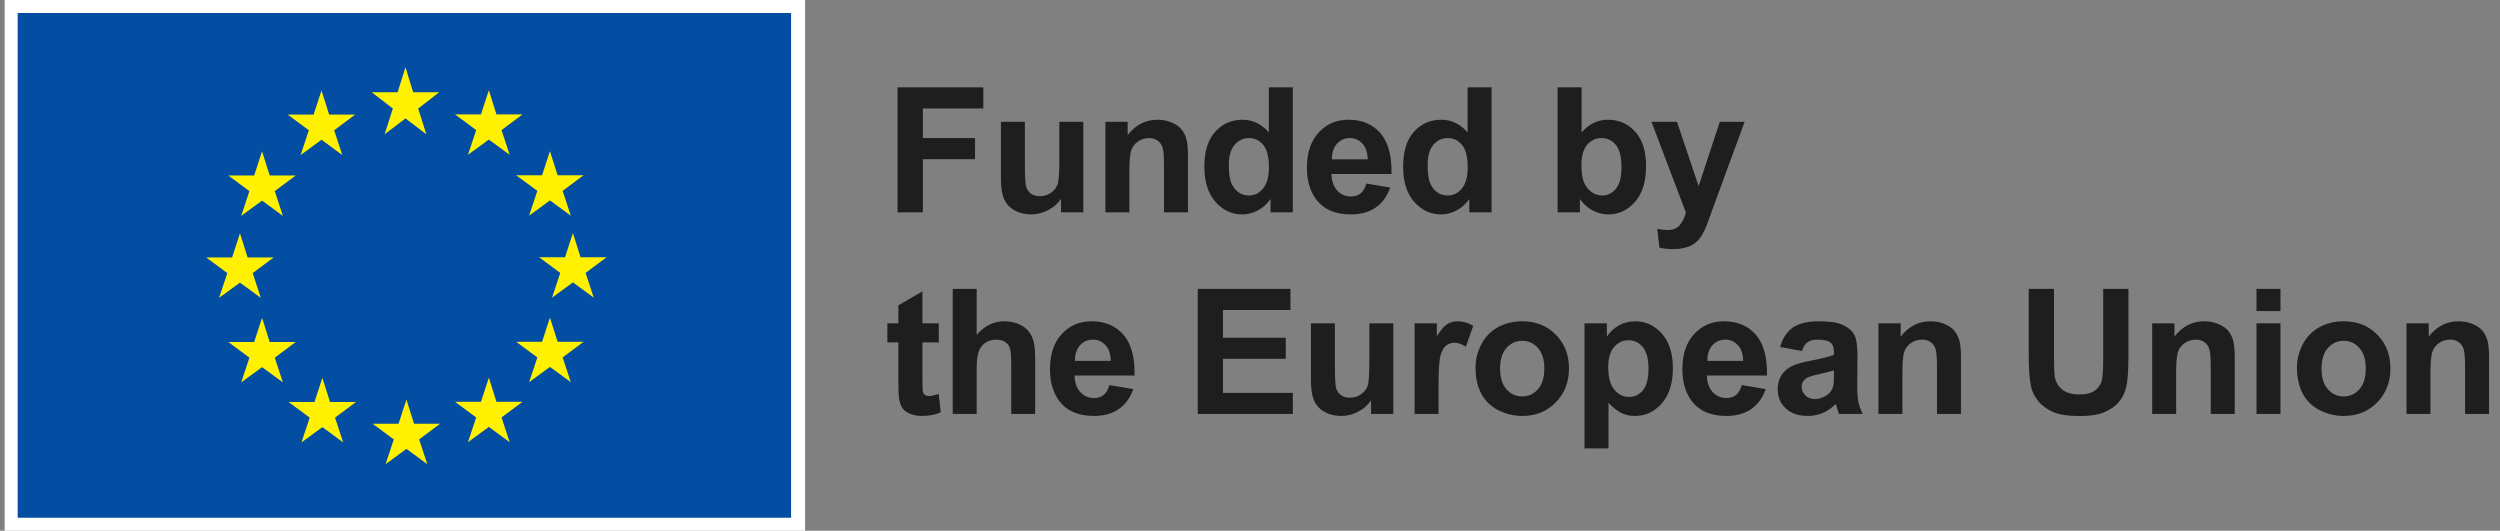 <svg width="179" height="38" viewBox="0 0 179 38" fill="none" xmlns="http://www.w3.org/2000/svg">
<rect x="0" y="0" width="179" height="38" fill="#808080" stroke="none"/>
<g clip-path="url(#clip0_2038_609)">
<path d="M64.268 15.205V6.253H70.405V7.767H66.076V9.886H69.813V11.401H66.076V15.205H64.268ZM75.97 15.205V14.234C75.734 14.58 75.422 14.853 75.036 15.053C74.653 15.252 74.248 15.352 73.82 15.352C73.385 15.352 72.994 15.256 72.648 15.065C72.302 14.873 72.052 14.605 71.897 14.259C71.742 13.913 71.665 13.434 71.665 12.824V8.72H73.381V11.7C73.381 12.612 73.411 13.172 73.472 13.379C73.537 13.583 73.653 13.746 73.82 13.868C73.987 13.986 74.199 14.045 74.456 14.045C74.749 14.045 75.011 13.966 75.243 13.807C75.475 13.644 75.634 13.444 75.719 13.208C75.805 12.968 75.848 12.384 75.848 11.456V8.72H77.564V15.205H75.97ZM85.058 15.205H83.342V11.895C83.342 11.195 83.306 10.743 83.232 10.54C83.159 10.332 83.039 10.171 82.872 10.057C82.709 9.943 82.512 9.886 82.28 9.886C81.983 9.886 81.716 9.968 81.48 10.131C81.244 10.293 81.081 10.509 80.991 10.778C80.906 11.047 80.863 11.543 80.863 12.268V15.205H79.147V8.72H80.741V9.673C81.307 8.94 82.019 8.573 82.878 8.573C83.257 8.573 83.603 8.643 83.916 8.781C84.23 8.915 84.466 9.088 84.625 9.3C84.787 9.512 84.9 9.752 84.96 10.021C85.026 10.289 85.058 10.674 85.058 11.175V15.205ZM92.565 15.205H90.971V14.253C90.707 14.623 90.393 14.9 90.03 15.083C89.673 15.262 89.31 15.352 88.944 15.352C88.199 15.352 87.559 15.053 87.027 14.454C86.497 13.852 86.232 13.013 86.232 11.938C86.232 10.839 86.491 10.004 87.008 9.434C87.525 8.86 88.179 8.573 88.968 8.573C89.693 8.573 90.32 8.875 90.849 9.477V6.253H92.565V15.205ZM87.985 11.822C87.985 12.514 88.08 13.015 88.272 13.324C88.549 13.772 88.935 13.996 89.432 13.996C89.827 13.996 90.163 13.829 90.44 13.495C90.717 13.158 90.855 12.655 90.855 11.987C90.855 11.242 90.72 10.707 90.452 10.381C90.183 10.051 89.84 9.886 89.42 9.886C89.013 9.886 88.671 10.049 88.394 10.375C88.122 10.697 87.985 11.179 87.985 11.822ZM97.831 13.141L99.541 13.428C99.32 14.055 98.972 14.534 98.496 14.863C98.024 15.189 97.432 15.352 96.719 15.352C95.591 15.352 94.757 14.983 94.216 14.246C93.788 13.656 93.574 12.911 93.574 12.011C93.574 10.937 93.855 10.096 94.417 9.489C94.979 8.879 95.689 8.573 96.548 8.573C97.513 8.573 98.275 8.893 98.832 9.532C99.39 10.167 99.656 11.142 99.632 12.457H95.333C95.345 12.966 95.483 13.363 95.749 13.648C96.013 13.929 96.343 14.069 96.737 14.069C97.006 14.069 97.232 13.996 97.415 13.85C97.598 13.703 97.737 13.467 97.831 13.141ZM97.928 11.407C97.916 10.91 97.788 10.534 97.543 10.277C97.3 10.017 97.002 9.886 96.652 9.886C96.277 9.886 95.968 10.023 95.724 10.296C95.48 10.568 95.359 10.939 95.363 11.407H97.928ZM106.797 15.205H105.203V14.253C104.938 14.623 104.625 14.9 104.262 15.083C103.904 15.262 103.542 15.352 103.176 15.352C102.43 15.352 101.791 15.053 101.258 14.454C100.729 13.852 100.464 13.013 100.464 11.938C100.464 10.839 100.723 10.004 101.24 9.434C101.757 8.86 102.411 8.573 103.2 8.573C103.925 8.573 104.552 8.875 105.081 9.477V6.253H106.797V15.205ZM102.217 11.822C102.217 12.514 102.312 13.015 102.504 13.324C102.78 13.772 103.167 13.996 103.664 13.996C104.059 13.996 104.395 13.829 104.672 13.495C104.949 13.158 105.087 12.655 105.087 11.987C105.087 11.242 104.952 10.707 104.684 10.381C104.415 10.051 104.071 9.886 103.652 9.886C103.245 9.886 102.903 10.049 102.626 10.375C102.354 10.697 102.217 11.179 102.217 11.822ZM111.526 15.205V6.253H113.242V9.477C113.772 8.875 114.399 8.573 115.123 8.573C115.914 8.573 116.566 8.86 117.084 9.434C117.601 10.004 117.859 10.825 117.859 11.895C117.859 13.003 117.594 13.856 117.066 14.454C116.541 15.053 115.901 15.352 115.148 15.352C114.777 15.352 114.411 15.26 114.049 15.077C113.691 14.89 113.381 14.615 113.121 14.253V15.205H111.526ZM113.23 11.822C113.23 12.494 113.336 12.991 113.548 13.312C113.845 13.768 114.24 13.996 114.733 13.996C115.111 13.996 115.433 13.835 115.698 13.514C115.966 13.188 116.1 12.677 116.1 11.981C116.1 11.24 115.966 10.707 115.698 10.381C115.429 10.051 115.084 9.886 114.666 9.886C114.255 9.886 113.913 10.047 113.64 10.369C113.367 10.686 113.23 11.171 113.23 11.822ZM118.245 8.72H120.071L121.622 13.324L123.137 8.72H124.914L122.624 14.961L122.215 16.091C122.064 16.469 121.92 16.758 121.781 16.958C121.647 17.157 121.49 17.318 121.311 17.44C121.136 17.566 120.918 17.664 120.658 17.733C120.401 17.802 120.11 17.837 119.784 17.837C119.454 17.837 119.131 17.802 118.814 17.733L118.661 16.39C118.929 16.443 119.172 16.469 119.388 16.469C119.787 16.469 120.081 16.351 120.273 16.115C120.464 15.883 120.611 15.586 120.713 15.223L118.245 8.72ZM67.217 23.15V24.518H66.045V27.132C66.045 27.661 66.055 27.971 66.076 28.06C66.1 28.146 66.151 28.217 66.228 28.274C66.31 28.331 66.407 28.359 66.521 28.359C66.68 28.359 66.91 28.304 67.211 28.194L67.358 29.526C66.959 29.697 66.507 29.782 66.002 29.782C65.693 29.782 65.414 29.731 65.166 29.63C64.917 29.524 64.734 29.389 64.616 29.227C64.502 29.059 64.423 28.836 64.378 28.555C64.341 28.355 64.323 27.952 64.323 27.346V24.518H63.535V23.15H64.323V21.862L66.045 20.86V23.15H67.217ZM69.93 20.683V23.975C70.484 23.328 71.146 23.004 71.915 23.004C72.31 23.004 72.666 23.077 72.984 23.224C73.301 23.37 73.539 23.558 73.698 23.785C73.861 24.014 73.971 24.266 74.028 24.543C74.089 24.82 74.12 25.249 74.12 25.831V29.636H72.404V26.21C72.404 25.53 72.371 25.098 72.306 24.915C72.241 24.732 72.125 24.587 71.958 24.482C71.795 24.372 71.589 24.317 71.341 24.317C71.056 24.317 70.802 24.386 70.578 24.524C70.354 24.663 70.189 24.872 70.083 25.153C69.981 25.43 69.93 25.841 69.93 26.387V29.636H68.215V20.683H69.93ZM79.434 27.572L81.144 27.858C80.924 28.485 80.576 28.964 80.1 29.294C79.627 29.619 79.035 29.782 78.323 29.782C77.195 29.782 76.36 29.414 75.819 28.677C75.391 28.087 75.178 27.342 75.178 26.442C75.178 25.367 75.459 24.526 76.02 23.92C76.582 23.309 77.293 23.004 78.152 23.004C79.117 23.004 79.878 23.323 80.436 23.963C80.993 24.598 81.26 25.573 81.236 26.888H76.936C76.949 27.396 77.087 27.793 77.352 28.078C77.616 28.359 77.946 28.5 78.341 28.5C78.61 28.5 78.836 28.427 79.019 28.28C79.202 28.133 79.34 27.897 79.434 27.572ZM79.532 25.837C79.519 25.341 79.391 24.964 79.147 24.708C78.903 24.447 78.606 24.317 78.255 24.317C77.881 24.317 77.572 24.453 77.327 24.726C77.083 24.999 76.963 25.369 76.967 25.837H79.532ZM85.758 29.636V20.683H92.396V22.198H87.566V24.182H92.06V25.691H87.566V28.127H92.567V29.636H85.758ZM98.168 29.636V28.665C97.932 29.011 97.621 29.284 97.234 29.483C96.851 29.683 96.446 29.782 96.019 29.782C95.583 29.782 95.192 29.686 94.846 29.495C94.5 29.304 94.25 29.035 94.095 28.689C93.94 28.343 93.863 27.865 93.863 27.254V23.15H95.579V26.13C95.579 27.042 95.609 27.602 95.671 27.81C95.736 28.013 95.851 28.176 96.019 28.298C96.186 28.416 96.397 28.475 96.654 28.475C96.946 28.475 97.21 28.396 97.441 28.237C97.674 28.074 97.832 27.875 97.918 27.639C98.004 27.399 98.046 26.814 98.046 25.886V23.15H99.762V29.636H98.168ZM103 29.636H101.284V23.15H102.878V24.072C103.151 23.637 103.395 23.35 103.611 23.212C103.83 23.073 104.079 23.004 104.356 23.004C104.747 23.004 105.123 23.112 105.485 23.328L104.954 24.823C104.666 24.636 104.396 24.543 104.148 24.543C103.908 24.543 103.704 24.61 103.538 24.744C103.371 24.875 103.238 25.113 103.14 25.459C103.047 25.805 103 26.529 103 27.633V29.636ZM105.646 26.301C105.646 25.731 105.787 25.18 106.067 24.646C106.348 24.113 106.745 23.706 107.258 23.425C107.776 23.144 108.352 23.004 108.986 23.004C109.967 23.004 110.771 23.323 111.398 23.963C112.025 24.598 112.339 25.402 112.339 26.375C112.339 27.356 112.021 28.17 111.386 28.817C110.755 29.46 109.96 29.782 108.998 29.782C108.404 29.782 107.836 29.648 107.294 29.379C106.757 29.11 106.348 28.718 106.067 28.201C105.787 27.679 105.646 27.046 105.646 26.301ZM107.405 26.393C107.405 27.036 107.557 27.529 107.863 27.871C108.168 28.213 108.545 28.384 108.992 28.384C109.441 28.384 109.815 28.213 110.116 27.871C110.422 27.529 110.574 27.032 110.574 26.381C110.574 25.746 110.422 25.257 110.116 24.915C109.815 24.573 109.441 24.402 108.992 24.402C108.545 24.402 108.168 24.573 107.863 24.915C107.557 25.257 107.405 25.75 107.405 26.393ZM113.452 23.15H115.052V24.103C115.26 23.777 115.54 23.513 115.895 23.309C116.249 23.106 116.642 23.004 117.073 23.004C117.827 23.004 118.466 23.299 118.991 23.889C119.516 24.48 119.778 25.302 119.778 26.356C119.778 27.439 119.514 28.282 118.985 28.884C118.455 29.483 117.814 29.782 117.061 29.782C116.703 29.782 116.377 29.711 116.084 29.569C115.795 29.426 115.49 29.182 115.168 28.836V32.103H113.452V23.15ZM115.149 26.283C115.149 27.012 115.294 27.551 115.583 27.901C115.872 28.247 116.224 28.42 116.64 28.42C117.039 28.42 117.371 28.262 117.635 27.944C117.9 27.622 118.032 27.097 118.032 26.369C118.032 25.689 117.896 25.184 117.623 24.854C117.35 24.524 117.012 24.36 116.609 24.36C116.19 24.36 115.842 24.522 115.565 24.848C115.288 25.17 115.149 25.648 115.149 26.283ZM124.714 27.572L126.424 27.858C126.205 28.485 125.857 28.964 125.38 29.294C124.907 29.619 124.315 29.782 123.603 29.782C122.475 29.782 121.64 29.414 121.099 28.677C120.671 28.087 120.458 27.342 120.458 26.442C120.458 25.367 120.739 24.526 121.301 23.92C121.862 23.309 122.573 23.004 123.432 23.004C124.397 23.004 125.158 23.323 125.716 23.963C126.274 24.598 126.54 25.573 126.516 26.888H122.216C122.228 27.396 122.368 27.793 122.632 28.078C122.897 28.359 123.226 28.5 123.622 28.5C123.89 28.5 124.116 28.427 124.299 28.28C124.483 28.133 124.621 27.897 124.714 27.572ZM124.812 25.837C124.8 25.341 124.672 24.964 124.427 24.708C124.183 24.447 123.886 24.317 123.536 24.317C123.161 24.317 122.852 24.453 122.608 24.726C122.363 24.999 122.243 25.369 122.247 25.837H124.812ZM129.015 25.129L127.458 24.848C127.633 24.221 127.935 23.757 128.362 23.456C128.79 23.154 129.424 23.004 130.267 23.004C131.032 23.004 131.602 23.095 131.976 23.279C132.351 23.458 132.614 23.688 132.765 23.969C132.919 24.245 132.996 24.756 132.996 25.501L132.978 27.504C132.978 28.074 133.005 28.496 133.058 28.768C133.115 29.037 133.218 29.326 133.369 29.636H131.671C131.627 29.522 131.571 29.353 131.507 29.129C131.478 29.027 131.457 28.96 131.445 28.927C131.152 29.212 130.839 29.426 130.505 29.569C130.171 29.711 129.815 29.782 129.436 29.782C128.769 29.782 128.241 29.601 127.855 29.239C127.472 28.876 127.281 28.418 127.281 27.865C127.281 27.498 127.368 27.173 127.543 26.888C127.719 26.599 127.963 26.379 128.277 26.228C128.593 26.073 129.049 25.939 129.644 25.825C130.446 25.674 131.001 25.534 131.311 25.404V25.233C131.311 24.903 131.229 24.669 131.067 24.53C130.904 24.388 130.596 24.317 130.145 24.317C129.84 24.317 129.601 24.378 129.43 24.5C129.259 24.618 129.121 24.828 129.015 25.129ZM131.311 26.521C131.091 26.595 130.743 26.682 130.267 26.784C129.79 26.886 129.48 26.985 129.333 27.083C129.109 27.242 128.997 27.443 128.997 27.688C128.997 27.928 129.087 28.135 129.265 28.311C129.444 28.485 129.672 28.573 129.949 28.573C130.259 28.573 130.554 28.471 130.835 28.268C131.043 28.113 131.179 27.924 131.244 27.7C131.289 27.553 131.311 27.274 131.311 26.863V26.521ZM140.405 29.636H138.689V26.326C138.689 25.626 138.653 25.174 138.58 24.97C138.506 24.762 138.386 24.602 138.22 24.488C138.056 24.374 137.859 24.317 137.627 24.317C137.33 24.317 137.063 24.398 136.827 24.561C136.591 24.724 136.428 24.94 136.339 25.208C136.253 25.477 136.211 25.974 136.211 26.698V29.636H134.495V23.15H136.088V24.103C136.654 23.37 137.366 23.004 138.226 23.004C138.604 23.004 138.95 23.073 139.264 23.212C139.577 23.346 139.813 23.519 139.972 23.73C140.135 23.942 140.247 24.182 140.308 24.451C140.373 24.72 140.405 25.105 140.405 25.605V29.636ZM145.257 20.683H147.065V25.532C147.065 26.301 147.087 26.8 147.132 27.028C147.21 27.395 147.393 27.69 147.682 27.914C147.975 28.133 148.374 28.243 148.879 28.243C149.392 28.243 149.778 28.14 150.039 27.932C150.299 27.72 150.456 27.462 150.509 27.156C150.563 26.851 150.589 26.344 150.589 25.636V20.683H152.396V25.385C152.396 26.46 152.348 27.219 152.249 27.663C152.152 28.107 151.971 28.482 151.706 28.787C151.445 29.092 151.096 29.336 150.656 29.52C150.216 29.699 149.642 29.788 148.934 29.788C148.079 29.788 147.429 29.691 146.985 29.495C146.546 29.296 146.198 29.039 145.941 28.726C145.685 28.408 145.516 28.076 145.434 27.73C145.317 27.217 145.257 26.46 145.257 25.459V20.683ZM160.007 29.636H158.29V26.326C158.29 25.626 158.254 25.174 158.181 24.97C158.107 24.762 157.987 24.602 157.821 24.488C157.657 24.374 157.461 24.317 157.228 24.317C156.931 24.317 156.664 24.398 156.428 24.561C156.192 24.724 156.029 24.94 155.94 25.208C155.854 25.477 155.812 25.974 155.812 26.698V29.636H154.096V23.15H155.689V24.103C156.255 23.37 156.967 23.004 157.827 23.004C158.205 23.004 158.551 23.073 158.865 23.212C159.178 23.346 159.414 23.519 159.573 23.73C159.736 23.942 159.848 24.182 159.909 24.451C159.975 24.72 160.007 25.105 160.007 25.605V29.636ZM161.565 22.271V20.683H163.281V22.271H161.565ZM161.565 29.636V23.15H163.281V29.636H161.565ZM164.462 26.301C164.462 25.731 164.603 25.18 164.883 24.646C165.164 24.113 165.561 23.706 166.074 23.425C166.591 23.144 167.167 23.004 167.803 23.004C168.784 23.004 169.588 23.323 170.215 23.963C170.842 24.598 171.154 25.402 171.154 26.375C171.154 27.356 170.837 28.17 170.202 28.817C169.571 29.46 168.775 29.782 167.815 29.782C167.22 29.782 166.652 29.648 166.111 29.379C165.574 29.11 165.164 28.718 164.883 28.201C164.603 27.679 164.462 27.046 164.462 26.301ZM166.22 26.393C166.22 27.036 166.373 27.529 166.679 27.871C166.984 28.213 167.36 28.384 167.809 28.384C168.256 28.384 168.631 28.213 168.932 27.871C169.237 27.529 169.39 27.032 169.39 26.381C169.39 25.746 169.237 25.257 168.932 24.915C168.631 24.573 168.256 24.402 167.809 24.402C167.36 24.402 166.984 24.573 166.679 24.915C166.373 25.257 166.22 25.75 166.22 26.393ZM178.215 29.636H176.499V26.326C176.499 25.626 176.463 25.174 176.39 24.97C176.316 24.762 176.196 24.602 176.03 24.488C175.866 24.374 175.669 24.317 175.437 24.317C175.14 24.317 174.873 24.398 174.637 24.561C174.401 24.724 174.238 24.94 174.149 25.208C174.063 25.477 174.021 25.974 174.021 26.698V29.636H172.305V23.15H173.898V24.103C174.464 23.37 175.176 23.004 176.036 23.004C176.414 23.004 176.76 23.073 177.074 23.212C177.387 23.346 177.623 23.519 177.782 23.73C177.945 23.942 178.057 24.182 178.118 24.451C178.184 24.72 178.215 25.105 178.215 25.605V29.636Z" fill="#1E1E1E"/>
<path d="M57.142 0.432V37.568H0.765V0.432H57.142Z" fill="#034EA2" stroke="white"/>
<path fill-rule="evenodd" clip-rule="evenodd" d="M29.581 6.608H31.44L29.942 7.771L30.524 9.614L29.033 8.48L27.538 9.614L28.128 7.771L26.615 6.608H28.47L29.033 4.81L29.581 6.608ZM29.648 30.341H31.509L30.011 31.463L30.594 33.234L29.1 32.142L27.607 33.234L28.197 31.463L26.682 30.341H28.536L29.1 28.611L29.648 30.341ZM35.546 28.77H37.409L35.909 29.888L36.492 31.661L35.001 30.567L33.507 31.661L34.095 29.888L32.58 28.77H34.437L35.001 27.04L35.546 28.77ZM35.546 8.193H37.409L35.909 9.313L36.492 11.083L35.001 9.994L33.507 11.083L34.095 9.313L32.58 8.193H34.437L35.001 6.462L35.546 8.193ZM39.925 12.549H41.784L40.284 13.666L40.869 15.441L39.376 14.35L37.885 15.441L38.474 13.666L36.957 12.549H38.812L39.376 10.821L39.925 12.549ZM39.925 24.472H41.784L40.284 25.592L40.869 27.364L39.376 26.27L37.885 27.364L38.474 25.592L36.957 24.472H38.812L39.376 22.741L39.925 24.472ZM41.566 18.419H43.429L41.929 19.541L42.512 21.311L41.021 20.219L39.527 21.311L40.115 19.541L38.6 18.419H40.455L41.021 16.691L41.566 18.419ZM23.567 8.206H25.426L23.926 9.329L24.509 11.101L23.02 10.007L21.524 11.101L22.114 9.329L20.602 8.206H22.454L23.02 6.478L23.567 8.206ZM19.31 12.563H21.174L19.673 13.683L20.254 15.455L18.763 14.366L17.272 15.455L17.857 13.683L16.344 12.563H18.199L18.763 10.835L19.31 12.563ZM17.729 18.435H19.591L18.093 19.552L18.673 21.327L17.182 20.235L15.686 21.327L16.276 19.552L14.764 18.435H16.618L17.182 16.707L17.729 18.435ZM19.31 24.485H21.174L19.673 25.608L20.254 27.378L18.763 26.286L17.272 27.378L17.857 25.608L16.344 24.485H18.199L18.763 22.757L19.31 24.485ZM23.63 28.784H25.489L23.988 29.902L24.569 31.674L23.082 30.583L21.587 31.674L22.174 29.902L20.664 28.784H22.516L23.082 27.054L23.63 28.784Z" fill="#FFF100"/>
</g>
<defs>
<clipPath id="clip0_2038_609">
<rect width="177.909" height="38" fill="white" transform="translate(0.333)"/>
</clipPath>
</defs>
</svg>
